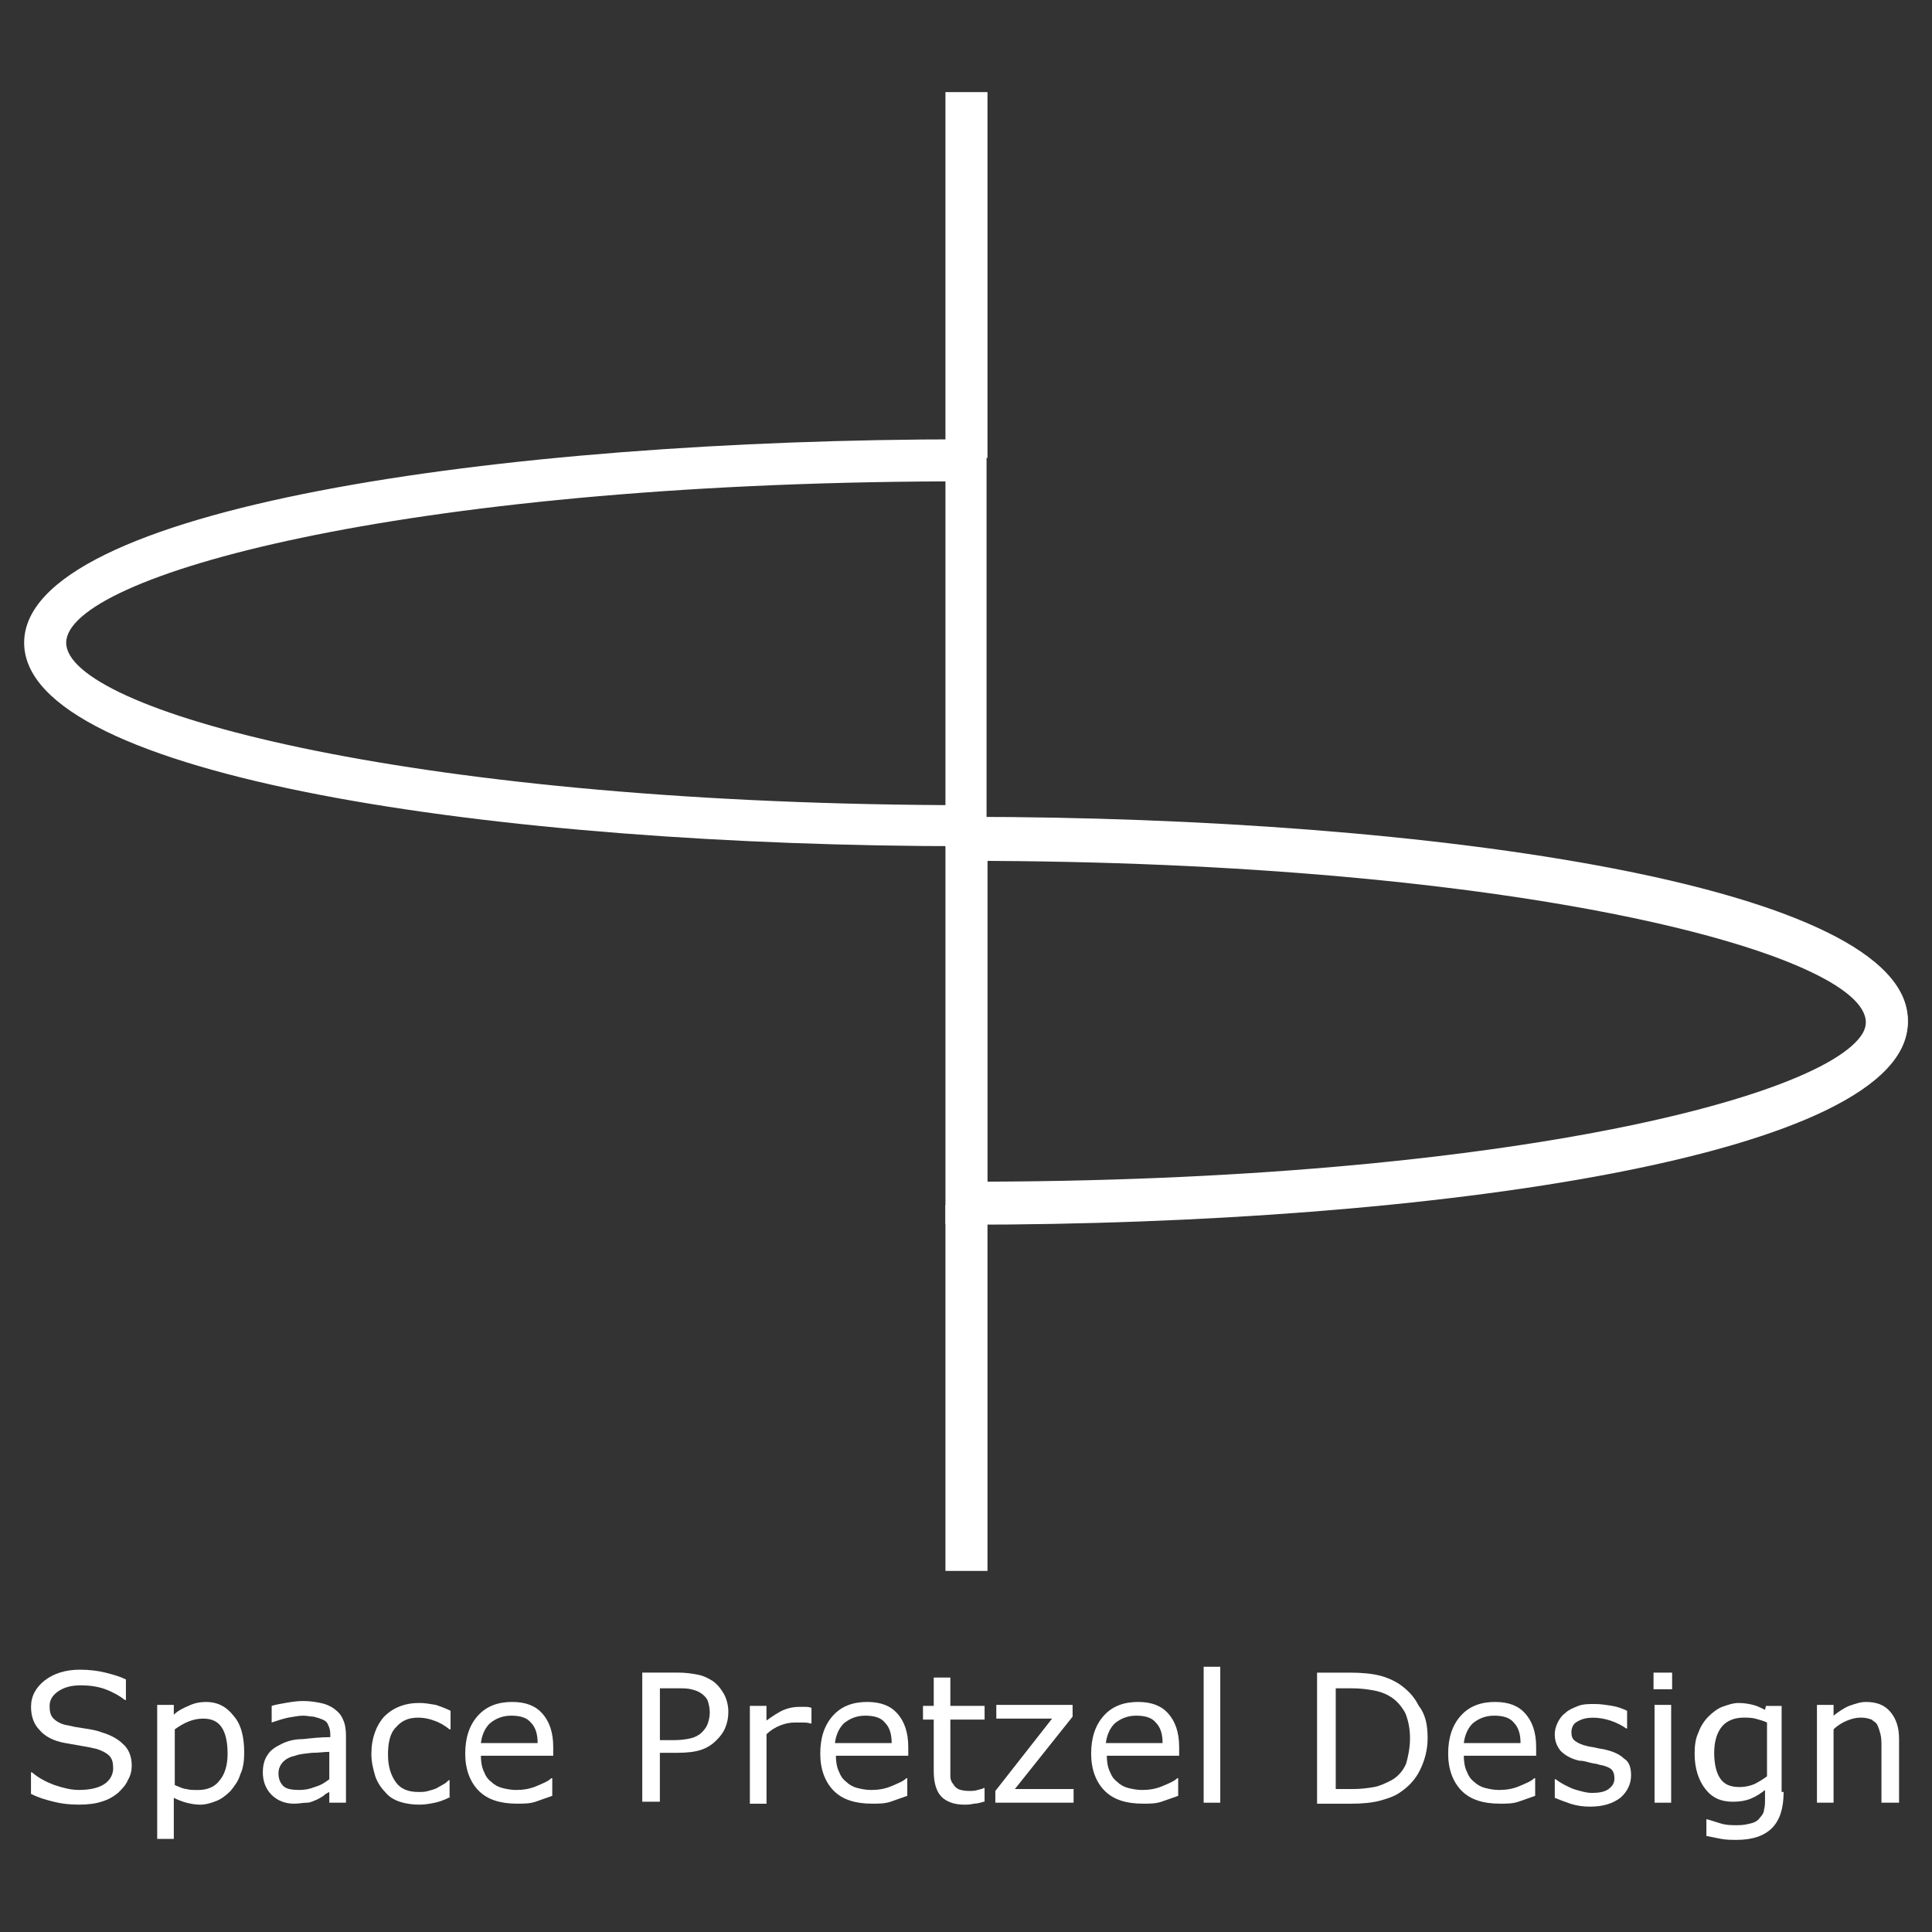 <?xml version="1.0" encoding="utf-8"?>
<!-- Generator: Adobe Illustrator 15.1.0, SVG Export Plug-In . SVG Version: 6.00 Build 0)  -->
<!DOCTYPE svg PUBLIC "-//W3C//DTD SVG 1.1//EN" "http://www.w3.org/Graphics/SVG/1.1/DTD/svg11.dtd">
<svg version="1.1" id="Layer_1" xmlns="http://www.w3.org/2000/svg" xmlns:xlink="http://www.w3.org/1999/xlink" x="0px" y="0px"
	 width="80px" height="80px" viewBox="60 60 80 80" enable-background="new 60 60 80 80" xml:space="preserve">
<rect x="60" y="60" width="80" height="80" fill="#333333" stroke="none"/>
<g>
	<g>
		<g>
			<path fill="#FFFFFF" d="M65.455,133.107c0,0.202-0.041,0.405-0.162,0.607c-0.081,0.202-0.243,0.365-0.405,0.526
				c-0.202,0.162-0.405,0.283-0.688,0.364c-0.243,0.082-0.567,0.122-0.932,0.122c-0.405,0-0.729-0.04-1.053-0.122
				c-0.324-0.081-0.607-0.161-0.932-0.323v-0.892h0.041c0.283,0.243,0.607,0.405,0.931,0.526c0.365,0.122,0.689,0.203,1.013,0.203
				c0.445,0,0.811-0.081,1.053-0.243c0.243-0.162,0.365-0.404,0.365-0.648c0-0.242-0.041-0.404-0.162-0.526
				c-0.122-0.121-0.283-0.202-0.526-0.283c-0.162-0.04-0.365-0.081-0.607-0.121c-0.243-0.041-0.445-0.081-0.688-0.121
				c-0.486-0.082-0.851-0.284-1.054-0.527c-0.242-0.243-0.364-0.566-0.364-0.972c0-0.445,0.202-0.81,0.567-1.094
				c0.364-0.283,0.851-0.445,1.458-0.445c0.364,0,0.729,0.04,1.053,0.121s0.607,0.162,0.851,0.284v0.851h-0.041
				c-0.202-0.162-0.485-0.324-0.81-0.446c-0.324-0.121-0.688-0.162-1.013-0.162c-0.404,0-0.688,0.082-0.932,0.243
				c-0.242,0.162-0.364,0.365-0.364,0.607c0,0.243,0.04,0.405,0.162,0.527c0.121,0.121,0.324,0.242,0.607,0.283
				c0.162,0.041,0.364,0.081,0.648,0.121c0.283,0.041,0.526,0.081,0.729,0.162c0.405,0.122,0.688,0.283,0.891,0.486
				C65.333,132.419,65.455,132.743,65.455,133.107z"/>
			<path fill="#FFFFFF" d="M70.112,132.581c0,0.324-0.041,0.647-0.162,0.892c-0.081,0.283-0.243,0.485-0.405,0.688
				c-0.162,0.162-0.364,0.324-0.567,0.405c-0.202,0.081-0.445,0.162-0.688,0.162c-0.203,0-0.405-0.04-0.567-0.081
				s-0.364-0.122-0.526-0.202v1.7h-0.688v-5.548h0.688v0.405c0.162-0.162,0.405-0.284,0.607-0.365
				c0.243-0.121,0.486-0.162,0.729-0.162c0.486,0,0.851,0.203,1.134,0.567C69.99,131.406,70.112,131.933,70.112,132.581z
				 M69.424,132.621c0-0.485-0.081-0.851-0.243-1.093c-0.162-0.243-0.405-0.364-0.77-0.364c-0.203,0-0.405,0.04-0.607,0.121
				s-0.405,0.203-0.567,0.324v2.308c0.203,0.081,0.365,0.163,0.486,0.163c0.121,0.04,0.283,0.04,0.485,0.04
				c0.365,0,0.689-0.122,0.892-0.405C69.302,133.473,69.424,133.107,69.424,132.621z"/>
			<path fill="#FFFFFF" d="M74.324,134.646h-0.688v-0.445c-0.081,0.04-0.162,0.081-0.243,0.162
				c-0.122,0.081-0.203,0.121-0.283,0.161c-0.122,0.041-0.243,0.122-0.405,0.122s-0.324,0.041-0.526,0.041
				c-0.365,0-0.688-0.122-0.932-0.365c-0.243-0.242-0.364-0.566-0.364-0.932c0-0.323,0.081-0.566,0.202-0.729
				c0.121-0.202,0.324-0.324,0.567-0.445c0.242-0.122,0.526-0.203,0.891-0.203c0.364-0.04,0.729-0.081,1.134-0.081v-0.121
				c0-0.162-0.04-0.283-0.081-0.364c-0.04-0.122-0.121-0.203-0.243-0.243c-0.081-0.04-0.202-0.081-0.364-0.121
				c-0.121,0-0.283-0.041-0.445-0.041s-0.364,0.041-0.607,0.081c-0.203,0.041-0.445,0.121-0.688,0.202l0,0v-0.688
				c0.121-0.04,0.324-0.081,0.566-0.121c0.243-0.041,0.486-0.081,0.729-0.081c0.283,0,0.526,0.04,0.729,0.081
				c0.203,0.04,0.405,0.121,0.567,0.243c0.162,0.121,0.283,0.243,0.364,0.445c0.081,0.162,0.122,0.405,0.122,0.648V134.646
				L74.324,134.646z M73.636,133.675v-1.135c-0.203,0-0.446,0.041-0.729,0.041c-0.283,0.04-0.485,0.04-0.688,0.121
				c-0.202,0.041-0.364,0.122-0.486,0.243c-0.121,0.122-0.202,0.283-0.202,0.486c0,0.243,0.081,0.405,0.202,0.526
				c0.122,0.122,0.365,0.162,0.648,0.162c0.243,0,0.445-0.04,0.647-0.122C73.312,133.917,73.474,133.796,73.636,133.675z"/>
			<path fill="#FFFFFF" d="M78.657,134.403c-0.243,0.121-0.445,0.202-0.648,0.243c-0.202,0.041-0.404,0.081-0.647,0.081
				c-0.283,0-0.567-0.04-0.811-0.122c-0.242-0.081-0.445-0.202-0.606-0.404c-0.162-0.162-0.324-0.405-0.405-0.648
				c-0.081-0.283-0.162-0.566-0.162-0.932c0-0.647,0.202-1.174,0.526-1.538c0.364-0.365,0.851-0.567,1.458-0.567
				c0.243,0,0.445,0.041,0.688,0.081c0.243,0.081,0.445,0.162,0.607,0.243v0.77h-0.041c-0.202-0.162-0.404-0.284-0.647-0.365
				c-0.202-0.08-0.445-0.121-0.648-0.121c-0.404,0-0.688,0.121-0.931,0.405c-0.243,0.242-0.324,0.648-0.324,1.134
				c0,0.486,0.121,0.851,0.324,1.134c0.202,0.284,0.526,0.405,0.931,0.405c0.122,0,0.284,0,0.405-0.041
				c0.162-0.04,0.283-0.08,0.364-0.121s0.203-0.122,0.284-0.162c0.081-0.041,0.162-0.121,0.202-0.162h0.04v0.688H78.657z"/>
			<path fill="#FFFFFF" d="M82.909,132.702h-2.997c0,0.243,0.041,0.486,0.122,0.648c0.081,0.202,0.162,0.324,0.324,0.445
				c0.121,0.121,0.283,0.202,0.445,0.243s0.364,0.081,0.566,0.081c0.284,0,0.567-0.04,0.851-0.162
				c0.284-0.121,0.486-0.202,0.607-0.324h0.041v0.729c-0.243,0.081-0.445,0.161-0.688,0.242c-0.243,0.082-0.486,0.082-0.77,0.082
				c-0.688,0-1.215-0.163-1.579-0.526c-0.365-0.365-0.567-0.892-0.567-1.54c0-0.647,0.162-1.174,0.526-1.579
				s0.851-0.567,1.418-0.567c0.566,0,0.972,0.162,1.255,0.486s0.445,0.77,0.445,1.377V132.702L82.909,132.702z M82.262,132.177
				c0-0.365-0.081-0.648-0.283-0.852c-0.162-0.202-0.446-0.283-0.811-0.283s-0.647,0.122-0.891,0.324
				c-0.203,0.202-0.324,0.486-0.365,0.811H82.262z"/>
			<path fill="#FFFFFF" d="M90.159,130.88c0,0.243-0.041,0.445-0.122,0.648c-0.081,0.202-0.202,0.364-0.364,0.526
				c-0.202,0.202-0.405,0.324-0.648,0.405c-0.242,0.08-0.566,0.121-0.972,0.121h-0.729v2.024h-0.729v-5.346h1.458
				c0.324,0,0.607,0.041,0.811,0.081c0.242,0.041,0.404,0.122,0.607,0.243c0.202,0.122,0.364,0.324,0.485,0.526
				C90.078,130.313,90.159,130.597,90.159,130.88z M89.39,130.921c0-0.203-0.041-0.364-0.081-0.486
				c-0.041-0.121-0.162-0.243-0.284-0.324c-0.121-0.081-0.242-0.121-0.404-0.162c-0.162-0.04-0.324-0.04-0.567-0.04h-0.729v2.146
				h0.607c0.283,0,0.526-0.041,0.688-0.081c0.162-0.041,0.324-0.121,0.445-0.243c0.121-0.121,0.202-0.242,0.243-0.364
				C89.349,131.244,89.39,131.083,89.39,130.921z"/>
			<path fill="#FFFFFF" d="M93.561,131.366L93.561,131.366c-0.121-0.041-0.243-0.041-0.324-0.041s-0.202,0-0.324,0
				c-0.202,0-0.404,0.041-0.607,0.122c-0.202,0.081-0.404,0.202-0.566,0.364v2.876H91.05v-4.051h0.688v0.607
				c0.283-0.202,0.526-0.364,0.729-0.445c0.203-0.081,0.405-0.121,0.648-0.121c0.121,0,0.202,0,0.243,0c0.04,0,0.121,0,0.243,0.04
				v0.648H93.561z"/>
			<path fill="#FFFFFF" d="M97.61,132.702h-2.997c0,0.243,0.041,0.486,0.122,0.648c0.081,0.202,0.162,0.324,0.324,0.445
				c0.121,0.121,0.283,0.202,0.445,0.243c0.161,0.041,0.364,0.081,0.566,0.081c0.284,0,0.567-0.04,0.851-0.162
				c0.283-0.121,0.486-0.202,0.607-0.324h0.041v0.729c-0.243,0.081-0.446,0.161-0.688,0.242c-0.243,0.082-0.486,0.082-0.77,0.082
				c-0.688,0-1.215-0.163-1.58-0.526c-0.364-0.365-0.566-0.892-0.566-1.54c0-0.647,0.162-1.174,0.526-1.579s0.851-0.567,1.417-0.567
				c0.567,0,0.973,0.162,1.256,0.486s0.445,0.77,0.445,1.377V132.702z M96.922,132.177c0-0.365-0.081-0.648-0.283-0.852
				c-0.162-0.202-0.445-0.283-0.811-0.283c-0.364,0-0.647,0.122-0.891,0.324c-0.202,0.202-0.324,0.486-0.364,0.811H96.922z"/>
			<path fill="#FFFFFF" d="M100.729,134.605c-0.121,0.041-0.283,0.082-0.404,0.082c-0.162,0.04-0.284,0.04-0.405,0.04
				c-0.405,0-0.729-0.122-0.932-0.324s-0.324-0.566-0.324-1.053v-2.146h-0.445v-0.567h0.445v-1.174h0.688v1.174h1.418v0.567h-1.418
				v1.863c0,0.202,0,0.364,0,0.485c0,0.122,0.041,0.243,0.122,0.324c0.04,0.081,0.121,0.162,0.202,0.203
				c0.081,0.04,0.243,0.08,0.445,0.08c0.122,0,0.243,0,0.364-0.04c0.122-0.04,0.203-0.04,0.243-0.081h0.041v0.566H100.729z"/>
			<path fill="#FFFFFF" d="M104.495,134.646h-3.28v-0.486l2.349-2.996h-2.309v-0.567h3.159v0.486l-2.39,2.997h2.431v0.566H104.495z"
				/>
			<path fill="#FFFFFF" d="M108.828,132.702h-2.997c0,0.243,0.041,0.486,0.122,0.648c0.081,0.202,0.162,0.324,0.324,0.445
				c0.121,0.121,0.283,0.202,0.445,0.243c0.161,0.041,0.364,0.081,0.566,0.081c0.284,0,0.567-0.04,0.851-0.162
				c0.284-0.121,0.486-0.202,0.607-0.324h0.04v0.729c-0.242,0.081-0.444,0.161-0.688,0.242c-0.243,0.082-0.486,0.082-0.77,0.082
				c-0.688,0-1.215-0.163-1.579-0.526c-0.365-0.365-0.567-0.892-0.567-1.54c0-0.647,0.162-1.174,0.526-1.579
				s0.851-0.567,1.418-0.567c0.566,0,0.972,0.162,1.255,0.486s0.445,0.77,0.445,1.377V132.702L108.828,132.702z M108.14,132.177
				c0-0.365-0.081-0.648-0.283-0.852c-0.162-0.202-0.445-0.283-0.81-0.283c-0.365,0-0.648,0.122-0.892,0.324
				c-0.202,0.202-0.324,0.486-0.364,0.811H108.14z"/>
			<path fill="#FFFFFF" d="M110.529,134.646h-0.688v-5.629h0.688V134.646z"/>
			<path fill="#FFFFFF" d="M119.115,131.974c0,0.486-0.122,0.932-0.324,1.336c-0.202,0.405-0.486,0.688-0.851,0.932
				c-0.243,0.162-0.526,0.243-0.811,0.324c-0.323,0.081-0.688,0.122-1.214,0.122h-1.378v-5.428h1.337
				c0.526,0,0.932,0.041,1.255,0.122c0.324,0.081,0.567,0.202,0.771,0.324c0.364,0.242,0.647,0.526,0.85,0.931
				C119.034,131.002,119.115,131.447,119.115,131.974z M118.386,131.974c0-0.405-0.081-0.77-0.202-1.053
				c-0.162-0.284-0.364-0.526-0.648-0.688c-0.202-0.122-0.445-0.203-0.688-0.243c-0.242-0.041-0.526-0.081-0.85-0.081h-0.688v4.172
				h0.688c0.364,0,0.647-0.041,0.891-0.082c0.242-0.04,0.486-0.161,0.729-0.283c0.284-0.162,0.486-0.405,0.607-0.688
				C118.305,132.743,118.386,132.379,118.386,131.974z"/>
			<path fill="#FFFFFF" d="M123.61,132.702h-2.997c0,0.243,0.041,0.486,0.122,0.648c0.08,0.202,0.161,0.324,0.323,0.445
				c0.122,0.121,0.284,0.202,0.445,0.243c0.162,0.041,0.365,0.081,0.567,0.081c0.284,0,0.567-0.04,0.851-0.162
				c0.283-0.121,0.486-0.202,0.607-0.324h0.04v0.729c-0.242,0.081-0.445,0.161-0.688,0.242c-0.242,0.082-0.485,0.082-0.769,0.082
				c-0.688,0-1.216-0.163-1.58-0.526c-0.364-0.365-0.566-0.892-0.566-1.54c0-0.647,0.162-1.174,0.526-1.579s0.851-0.567,1.417-0.567
				c0.567,0,0.972,0.162,1.256,0.486c0.283,0.324,0.445,0.77,0.445,1.377V132.702L123.61,132.702z M122.962,132.177
				c0-0.365-0.081-0.648-0.283-0.852c-0.162-0.202-0.445-0.283-0.81-0.283c-0.365,0-0.648,0.122-0.892,0.324
				c-0.202,0.202-0.323,0.486-0.364,0.811H122.962z"/>
			<path fill="#FFFFFF" d="M127.539,133.513c0,0.364-0.163,0.688-0.446,0.932c-0.324,0.243-0.729,0.364-1.255,0.364
				c-0.283,0-0.567-0.04-0.81-0.121c-0.244-0.082-0.446-0.163-0.648-0.243v-0.77h0.04c0.203,0.161,0.445,0.283,0.729,0.405
				c0.283,0.08,0.526,0.161,0.77,0.161c0.283,0,0.526-0.04,0.688-0.161c0.161-0.122,0.243-0.244,0.243-0.446
				c0-0.161-0.041-0.283-0.122-0.364s-0.283-0.162-0.526-0.202c-0.081-0.041-0.243-0.041-0.364-0.081
				c-0.162-0.041-0.283-0.081-0.446-0.081c-0.363-0.081-0.607-0.243-0.769-0.405c-0.162-0.202-0.243-0.405-0.243-0.688
				c0-0.162,0.04-0.323,0.121-0.486c0.081-0.161,0.162-0.283,0.324-0.404c0.122-0.122,0.324-0.203,0.526-0.284
				c0.203-0.08,0.445-0.08,0.688-0.08s0.486,0.04,0.729,0.08c0.244,0.041,0.446,0.122,0.607,0.203v0.729h-0.04
				c-0.162-0.121-0.404-0.243-0.647-0.324c-0.243-0.08-0.486-0.121-0.729-0.121s-0.445,0.041-0.647,0.162
				c-0.162,0.081-0.243,0.243-0.243,0.445c0,0.162,0.04,0.283,0.162,0.364c0.121,0.082,0.283,0.162,0.485,0.203
				c0.122,0.04,0.284,0.04,0.405,0.081c0.162,0.04,0.283,0.04,0.405,0.081c0.324,0.08,0.566,0.202,0.729,0.364
				C127.458,132.945,127.539,133.188,127.539,133.513z"/>
			<path fill="#FFFFFF" d="M129.239,129.948h-0.77v-0.688h0.77V129.948z M129.199,134.646h-0.688v-4.05h0.688V134.646z"/>
			<path fill="#FFFFFF" d="M133.856,134.201c0,0.688-0.162,1.175-0.485,1.498c-0.325,0.324-0.811,0.486-1.459,0.486
				c-0.202,0-0.445,0-0.647-0.041c-0.202-0.04-0.405-0.08-0.607-0.121v-0.688h0.041c0.121,0.041,0.282,0.081,0.525,0.162
				s0.486,0.081,0.729,0.081s0.405-0.041,0.566-0.081c0.163-0.04,0.284-0.121,0.365-0.243c0.081-0.081,0.161-0.202,0.161-0.324
				c0.041-0.121,0.041-0.283,0.041-0.445v-0.364c-0.202,0.162-0.404,0.283-0.607,0.364c-0.202,0.081-0.445,0.121-0.729,0.121
				c-0.485,0-0.85-0.161-1.134-0.525c-0.283-0.365-0.445-0.852-0.445-1.459c0-0.364,0.041-0.647,0.162-0.891
				c0.081-0.242,0.243-0.486,0.405-0.647c0.162-0.162,0.364-0.324,0.566-0.405c0.243-0.081,0.445-0.162,0.689-0.162
				c0.242,0,0.444,0.041,0.606,0.081s0.324,0.121,0.486,0.202l0.04-0.162h0.648v3.564H133.856z M133.168,133.553v-2.228
				c-0.162-0.081-0.364-0.121-0.485-0.161c-0.163-0.041-0.324-0.041-0.486-0.041c-0.365,0-0.688,0.121-0.892,0.365
				c-0.202,0.242-0.324,0.606-0.324,1.093c0,0.445,0.082,0.81,0.243,1.053c0.163,0.243,0.405,0.364,0.811,0.364
				c0.202,0,0.404-0.04,0.607-0.121C132.804,133.796,133.006,133.675,133.168,133.553z"/>
			<path fill="#FFFFFF" d="M138.595,134.646h-0.688v-2.309c0-0.202,0-0.364-0.04-0.526c-0.041-0.162-0.081-0.283-0.122-0.364
				c-0.041-0.122-0.162-0.162-0.243-0.243c-0.121-0.04-0.242-0.081-0.445-0.081c-0.202,0-0.364,0.041-0.566,0.121
				c-0.203,0.081-0.405,0.203-0.567,0.365v3.037h-0.688v-4.05h0.688v0.445c0.202-0.161,0.445-0.324,0.648-0.405
				c0.242-0.08,0.444-0.162,0.688-0.162c0.444,0,0.769,0.122,1.012,0.406c0.243,0.283,0.364,0.647,0.364,1.133v2.633H138.595z"/>
		</g>
	</g>
	<g>
		<path fill="#FFFFFF" d="M100.891,95.039H100c-19.398,0-39-2.875-39-8.424s19.602-8.424,39-8.424h0.851v16.848H100.891z
			 M99.149,79.933c-22.599,0.081-36.408,3.928-36.408,6.682s13.81,6.601,36.408,6.723V79.933z"/>
		<path fill="#FFFFFF" d="M100,110.712v-1.701c23.084,0,37.259-3.888,37.259-6.682c0-2.795-14.175-6.683-37.259-6.683v-1.741
			c19.398,0,39,2.875,39,8.424C139,107.837,119.398,110.712,100,110.712z"/>
		<rect x="99.149" y="63.814" fill="#FFFFFF" width="1.741" height="15.146"/>
		<path fill="#FFFFFF" d="M100,110.671h-0.851V93.824H100c19.398,0,39,2.875,39,8.424C139,107.796,119.398,110.671,100,110.671z
			 M100.891,95.525v13.405c22.598-0.081,36.408-3.929,36.408-6.682C137.299,99.494,123.448,95.646,100.891,95.525z"/>
		<rect x="99.149" y="109.901" fill="#FFFFFF" width="1.741" height="15.147"/>
	</g>
</g>
</svg>
